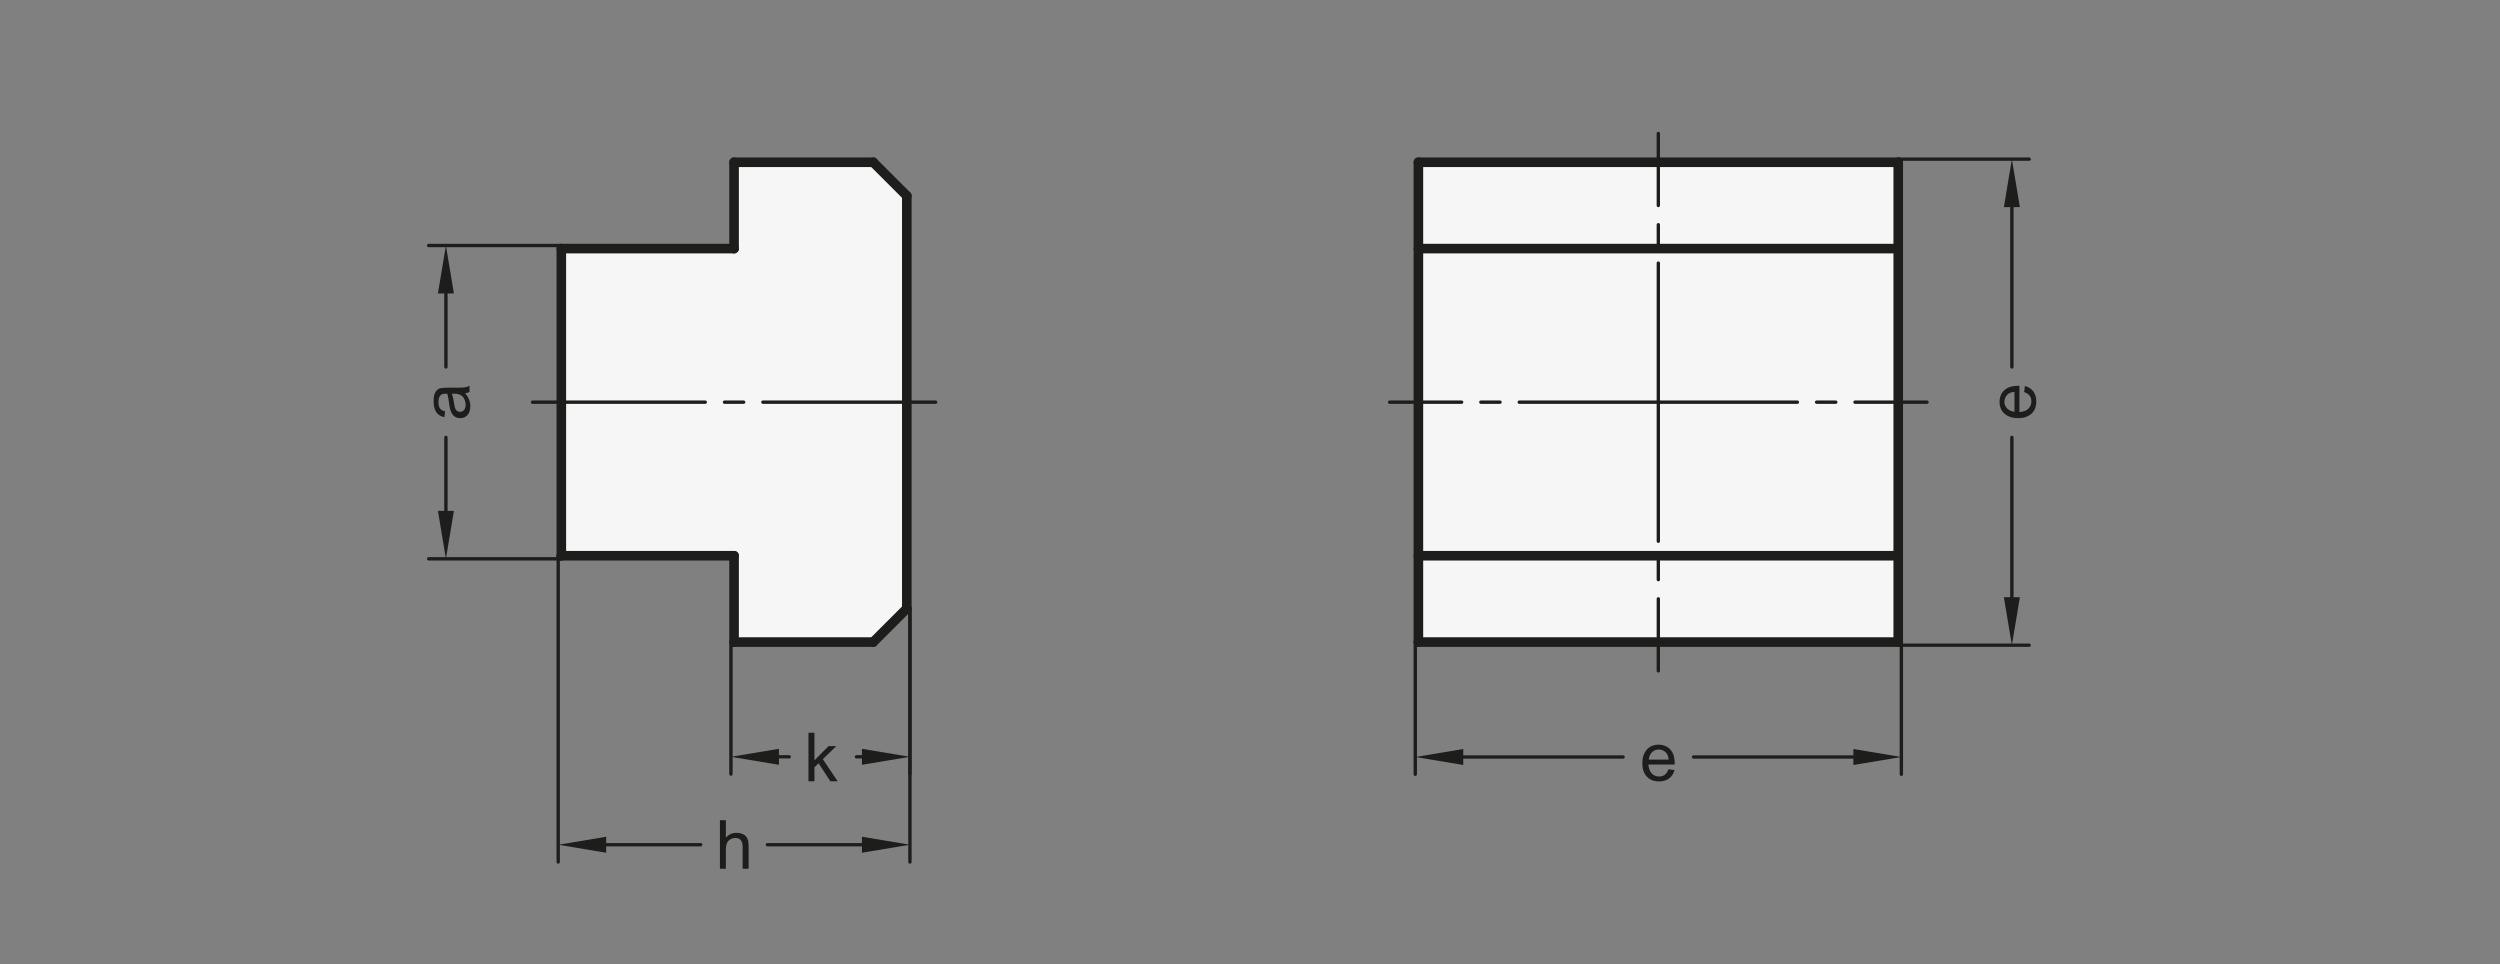 <?xml version="1.0" encoding="UTF-8"?>
<svg xmlns="http://www.w3.org/2000/svg" version="1.1" viewBox="0 0 369.213 142.441">
  <rect x="0" y="0" width="369.213" height="142.441" fill="#808080" stroke="none"/>
  <!-- Generator: Adobe Illustrator 28.6.0, SVG Export Plug-In . SVG Version: 1.2.0 Build 709)  -->
  <g>
    <g id="MD_x5F_3_x5F_FUELLUNG_x5F_WS">
      <g id="LWPOLYLINE">
        <rect x="209.476" y="23.962" width="70.866" height="70.866" fill="#fff"/>
      </g>
      <g id="LWPOLYLINE-2" data-name="LWPOLYLINE">
        <polygon points="108.411 82.072 108.411 94.828 128.962 94.828 133.923 89.868 133.923 28.923 128.962 23.962 108.411 23.962 108.411 36.718 82.899 36.718 82.899 82.072 108.411 82.072" fill="#fff"/>
      </g>
    </g>
    <g id="MD_x5F_3_x5F_FUELLUNG_x5F_GR">
      <g id="LWPOLYLINE-3" data-name="LWPOLYLINE">
        <polygon points="108.411 82.072 108.411 94.828 128.962 94.828 133.923 89.868 133.923 28.923 128.962 23.962 108.411 23.962 108.411 36.718 82.899 36.718 82.899 82.072 108.411 82.072" fill="#f6f6f6"/>
      </g>
      <g id="LWPOLYLINE-4" data-name="LWPOLYLINE">
        <rect x="209.476" y="23.962" width="70.866" height="70.866" fill="#f6f6f6"/>
      </g>
    </g>
    <g id="MD_x5F_1_x5F_100">
      <g id="LINE">
        <line x1="280.342" y1="36.718" x2="209.476" y2="36.718" fill="none" stroke="#1d1d1b" stroke-linecap="round" stroke-linejoin="round" stroke-width="1.417"/>
      </g>
      <g id="LINE-2" data-name="LINE">
        <line x1="209.476" y1="82.072" x2="280.342" y2="82.072" fill="none" stroke="#1d1d1b" stroke-linecap="round" stroke-linejoin="round" stroke-width="1.417"/>
      </g>
      <g id="LINE-3" data-name="LINE">
        <line x1="209.476" y1="23.962" x2="209.476" y2="94.828" fill="none" stroke="#1d1d1b" stroke-linecap="round" stroke-linejoin="round" stroke-width="1.417"/>
      </g>
      <g id="LINE-4" data-name="LINE">
        <line x1="280.342" y1="23.962" x2="209.476" y2="23.962" fill="none" stroke="#1d1d1b" stroke-linecap="round" stroke-linejoin="round" stroke-width="1.417"/>
      </g>
      <g id="LINE-5" data-name="LINE">
        <line x1="280.342" y1="94.828" x2="280.342" y2="23.962" fill="none" stroke="#1d1d1b" stroke-linecap="round" stroke-linejoin="round" stroke-width="1.417"/>
      </g>
      <g id="LINE-6" data-name="LINE">
        <line x1="209.476" y1="94.828" x2="280.342" y2="94.828" fill="none" stroke="#1d1d1b" stroke-linecap="round" stroke-linejoin="round" stroke-width="1.417"/>
      </g>
      <g id="LINE-7" data-name="LINE">
        <line x1="133.923" y1="28.923" x2="128.962" y2="23.962" fill="none" stroke="#1d1d1b" stroke-linecap="round" stroke-linejoin="round" stroke-width="1.417"/>
      </g>
      <g id="LINE-8" data-name="LINE">
        <line x1="128.962" y1="94.828" x2="133.923" y2="89.868" fill="none" stroke="#1d1d1b" stroke-linecap="round" stroke-linejoin="round" stroke-width="1.417"/>
      </g>
      <g id="LINE-9" data-name="LINE">
        <line x1="128.962" y1="94.828" x2="108.411" y2="94.828" fill="none" stroke="#1d1d1b" stroke-linecap="round" stroke-linejoin="round" stroke-width="1.417"/>
      </g>
      <g id="LINE-10" data-name="LINE">
        <line x1="108.411" y1="94.828" x2="108.411" y2="82.072" fill="none" stroke="#1d1d1b" stroke-linecap="round" stroke-linejoin="round" stroke-width="1.417"/>
      </g>
      <g id="LINE-11" data-name="LINE">
        <line x1="108.411" y1="82.072" x2="82.899" y2="82.072" fill="none" stroke="#1d1d1b" stroke-linecap="round" stroke-linejoin="round" stroke-width="1.417"/>
      </g>
      <g id="LINE-12" data-name="LINE">
        <line x1="108.411" y1="36.718" x2="82.899" y2="36.718" fill="none" stroke="#1d1d1b" stroke-linecap="round" stroke-linejoin="round" stroke-width="1.417"/>
      </g>
      <g id="LINE-13" data-name="LINE">
        <line x1="108.411" y1="23.962" x2="108.411" y2="36.718" fill="none" stroke="#1d1d1b" stroke-linecap="round" stroke-linejoin="round" stroke-width="1.417"/>
      </g>
      <g id="LINE-14" data-name="LINE">
        <line x1="128.962" y1="23.962" x2="108.411" y2="23.962" fill="none" stroke="#1d1d1b" stroke-linecap="round" stroke-linejoin="round" stroke-width="1.417"/>
      </g>
      <g id="LINE-15" data-name="LINE">
        <line x1="133.923" y1="89.868" x2="133.923" y2="28.923" fill="none" stroke="#1d1d1b" stroke-linecap="round" stroke-linejoin="round" stroke-width="1.417"/>
      </g>
      <g id="LINE-16" data-name="LINE">
        <line x1="82.899" y1="36.718" x2="82.899" y2="82.072" fill="none" stroke="#1d1d1b" stroke-linecap="round" stroke-linejoin="round" stroke-width="1.417"/>
      </g>
    </g>
    <g id="MD_x5F_2_x5F_MITTELLINIE">
      <g id="LINE-17" data-name="LINE">
        <path d="M138.175,59.643h-25.512c-.137,0-.248-.111-.248-.248s.111-.248.248-.248h25.512c.137,0,.248.111.248.248s-.111.248-.248.248Z" fill="#1d1d1b"/>
      </g>
      <g id="LINE-18" data-name="LINE">
        <path d="M109.828,59.643h-2.834c-.137,0-.248-.111-.248-.248s.111-.248.248-.248h2.834c.137,0,.248.111.248.248s-.111.248-.248.248Z" fill="#1d1d1b"/>
      </g>
      <g id="LINE-19" data-name="LINE">
        <path d="M104.159,59.643h-25.512c-.137,0-.248-.111-.248-.248s.111-.248.248-.248h25.512c.137,0,.248.111.248.248s-.111.248-.248.248Z" fill="#1d1d1b"/>
      </g>
      <g id="LINE-20" data-name="LINE">
        <path d="M265.45,59.643h-20.541c-.137,0-.248-.111-.248-.248s.111-.248.248-.248h20.541c.137,0,.248.111.248.248s-.111.248-.248.248Z" fill="#1d1d1b"/>
      </g>
      <g id="LINE-21" data-name="LINE">
        <path d="M271.119,59.643h-2.835c-.137,0-.248-.111-.248-.248s.111-.248.248-.248h2.835c.137,0,.248.111.248.248s-.111.248-.248.248Z" fill="#1d1d1b"/>
      </g>
      <g id="LINE-22" data-name="LINE">
        <path d="M284.594,59.643h-10.64c-.137,0-.248-.111-.248-.248s.111-.248.248-.248h10.64c.137,0,.248.111.248.248s-.111.248-.248.248Z" fill="#1d1d1b"/>
      </g>
      <g id="LINE-23" data-name="LINE">
        <path d="M244.909,30.599c-.137,0-.248-.111-.248-.248v-10.641c0-.137.111-.248.248-.248s.248.111.248.248v10.641c0,.137-.111.248-.248.248Z" fill="#1d1d1b"/>
      </g>
      <g id="LINE-24" data-name="LINE">
        <path d="M244.909,36.268c-.137,0-.248-.111-.248-.248v-2.834c0-.137.111-.248.248-.248s.248.111.248.248v2.834c0,.137-.111.248-.248.248Z" fill="#1d1d1b"/>
      </g>
      <g id="LINE-25" data-name="LINE">
        <path d="M244.909,59.643c-.137,0-.248-.111-.248-.248v-20.541c0-.137.111-.248.248-.248s.248.111.248.248v20.541c0,.137-.111.248-.248.248Z" fill="#1d1d1b"/>
      </g>
      <g id="LINE-26" data-name="LINE">
        <path d="M215.864,59.643h-10.64c-.137,0-.248-.111-.248-.248s.111-.248.248-.248h10.64c.137,0,.248.111.248.248s-.111.248-.248.248Z" fill="#1d1d1b"/>
      </g>
      <g id="LINE-27" data-name="LINE">
        <path d="M221.534,59.643h-2.835c-.137,0-.248-.111-.248-.248s.111-.248.248-.248h2.835c.137,0,.248.111.248.248s-.111.248-.248.248Z" fill="#1d1d1b"/>
      </g>
      <g id="LINE-28" data-name="LINE">
        <path d="M244.909,59.643h-20.541c-.137,0-.248-.111-.248-.248s.111-.248.248-.248h20.541c.137,0,.248.111.248.248s-.111.248-.248.248Z" fill="#1d1d1b"/>
      </g>
      <g id="LINE-29" data-name="LINE">
        <path d="M244.909,99.328c-.137,0-.248-.111-.248-.248v-10.641c0-.137.111-.248.248-.248s.248.111.248.248v10.641c0,.137-.111.248-.248.248Z" fill="#1d1d1b"/>
      </g>
      <g id="LINE-30" data-name="LINE">
        <path d="M244.909,85.853c-.137,0-.248-.111-.248-.248v-2.835c0-.137.111-.248.248-.248s.248.111.248.248v2.835c0,.137-.111.248-.248.248Z" fill="#1d1d1b"/>
      </g>
      <g id="LINE-31" data-name="LINE">
        <path d="M244.909,80.183c-.137,0-.248-.111-.248-.248v-20.54c0-.137.111-.248.248-.248s.248.111.248.248v20.54c0,.137-.111.248-.248.248Z" fill="#1d1d1b"/>
      </g>
    </g>
    <g id="MD_x5F_2_x5F_BEMASSUNG">
      <g id="DIMENSION">
        <g id="LINE-32" data-name="LINE">
          <line x1="82.899" y1="36.257" x2="63.304" y2="36.257" fill="#1d1d1b" stroke="#1d1d1b" stroke-linecap="round" stroke-linejoin="round" stroke-width=".496"/>
        </g>
        <g id="LINE-33" data-name="LINE">
          <line x1="82.899" y1="82.533" x2="63.304" y2="82.533" fill="#1d1d1b" stroke="#1d1d1b" stroke-linecap="round" stroke-linejoin="round" stroke-width=".496"/>
        </g>
        <g id="LINE-34" data-name="LINE">
          <line x1="65.855" y1="43.344" x2="65.855" y2="54.194" fill="#1d1d1b" stroke="#1d1d1b" stroke-linecap="round" stroke-linejoin="round" stroke-width=".496"/>
        </g>
        <g id="LINE-35" data-name="LINE">
          <line x1="65.855" y1="75.446" x2="65.855" y2="64.596" fill="#1d1d1b" stroke="#1d1d1b" stroke-linecap="round" stroke-linejoin="round" stroke-width=".496"/>
        </g>
        <g id="SOLID">
          <polygon points="64.674 43.344 67.036 43.344 65.855 36.257 65.855 36.257 64.674 43.344" fill="#1d1d1b"/>
        </g>
        <g id="SOLID-2" data-name="SOLID">
          <polygon points="64.674 75.446 67.036 75.446 65.855 82.533 65.855 82.533 64.674 75.446" fill="#1d1d1b"/>
        </g>
        <g id="MTEXT">
          <path d="M69.338,56.972v.924c-.163.084-.376.145-.641.181.509.59.763,1.227.763,1.911,0,.547-.137.979-.41,1.295-.274.316-.636.474-1.085.474-.431,0-.785-.152-1.063-.457-.278-.304-.463-.833-.555-1.586l-.122-.821c-.049-.306-.109-.559-.181-.758-.264,0-.45.008-.56.024-.109.017-.223.064-.34.145-.117.08-.212.208-.283.383-.072.176-.107.413-.107.709,0,.378.069.677.21.896.14.22.4.371.782.452l-.113.86c-.53-.094-.93-.337-1.197-.728-.267-.391-.4-.929-.4-1.613,0-.623.092-1.08.276-1.371.184-.292.406-.471.667-.538s.596-.1,1.007-.1h1.183c.72,0,1.203-.014,1.449-.042.246-.028.486-.108.721-.242ZM67.056,58.136h-.317c.152.459.274,1.021.363,1.687.09.665.371.997.844.997.237,0,.434-.089.589-.269.154-.179.231-.437.231-.772,0-.433-.129-.815-.388-1.146-.26-.331-.7-.496-1.322-.496Z" fill="#1d1d1b"/>
        </g>
      </g>
      <g id="DIMENSION-2" data-name="DIMENSION">
        <g id="LINE-36" data-name="LINE">
          <line x1="107.95" y1="94.828" x2="107.95" y2="114.32" fill="#1d1d1b" stroke="#1d1d1b" stroke-linecap="round" stroke-linejoin="round" stroke-width=".496"/>
        </g>
        <g id="LINE-37" data-name="LINE">
          <line x1="134.383" y1="89.868" x2="134.383" y2="114.32" fill="#1d1d1b" stroke="#1d1d1b" stroke-linecap="round" stroke-linejoin="round" stroke-width=".496"/>
        </g>
        <g id="LINE-38" data-name="LINE">
          <line x1="115.037" y1="111.769" x2="116.557" y2="111.769" fill="#1d1d1b" stroke="#1d1d1b" stroke-linecap="round" stroke-linejoin="round" stroke-width=".496"/>
        </g>
        <g id="LINE-39" data-name="LINE">
          <line x1="127.297" y1="111.769" x2="126.485" y2="111.769" fill="#1d1d1b" stroke="#1d1d1b" stroke-linecap="round" stroke-linejoin="round" stroke-width=".496"/>
        </g>
        <g id="MTEXT-2" data-name="MTEXT">
          <path d="M123.704,115.38h-1.08l-1.725-2.654-.621.592v2.062h-.88v-7.165h.88v4.081l2.082-2.102h1.144l-1.984,1.921,2.185,3.265Z" fill="#1d1d1b"/>
        </g>
        <g id="SOLID-3" data-name="SOLID">
          <polygon points="115.037 110.588 115.037 112.95 107.95 111.769 107.95 111.769 115.037 110.588" fill="#1d1d1b"/>
        </g>
        <g id="SOLID-4" data-name="SOLID">
          <polygon points="127.297 110.588 127.297 112.95 134.383 111.769 134.383 111.769 127.297 110.588" fill="#1d1d1b"/>
        </g>
      </g>
      <g id="DIMENSION-3" data-name="DIMENSION">
        <g id="LINE-40" data-name="LINE">
          <line x1="134.383" y1="89.868" x2="134.383" y2="127.306" fill="#1d1d1b" stroke="#1d1d1b" stroke-linecap="round" stroke-linejoin="round" stroke-width=".496"/>
        </g>
        <g id="LINE-41" data-name="LINE">
          <line x1="82.438" y1="82.072" x2="82.438" y2="127.306" fill="#1d1d1b" stroke="#1d1d1b" stroke-linecap="round" stroke-linejoin="round" stroke-width=".496"/>
        </g>
        <g id="LINE-42" data-name="LINE">
          <line x1="127.297" y1="124.755" x2="113.341" y2="124.755" fill="#1d1d1b" stroke="#1d1d1b" stroke-linecap="round" stroke-linejoin="round" stroke-width=".496"/>
        </g>
        <g id="LINE-43" data-name="LINE">
          <line x1="89.525" y1="124.755" x2="103.481" y2="124.755" fill="#1d1d1b" stroke="#1d1d1b" stroke-linecap="round" stroke-linejoin="round" stroke-width=".496"/>
        </g>
        <g id="SOLID-5" data-name="SOLID">
          <polygon points="127.297 123.574 127.297 125.936 134.383 124.755 134.383 124.755 127.297 123.574" fill="#1d1d1b"/>
        </g>
        <g id="SOLID-6" data-name="SOLID">
          <polygon points="89.525 123.574 89.525 125.936 82.438 124.755 82.438 124.755 89.525 123.574" fill="#1d1d1b"/>
        </g>
        <g id="MTEXT-3" data-name="MTEXT">
          <path d="M110.559,128.298h-.884v-3.274c0-.424-.092-.741-.274-.953s-.454-.317-.815-.317c-.359,0-.679.124-.961.374-.281.249-.423.694-.423,1.336v2.835h-.88v-7.165h.88v2.571c.417-.473.938-.709,1.564-.709.335,0,.656.068.963.205.306.137.521.347.645.631.124.283.186.678.186,1.183v3.284Z" fill="#1d1d1b"/>
        </g>
      </g>
      <g id="DIMENSION-4" data-name="DIMENSION">
        <g id="LINE-44" data-name="LINE">
          <line x1="209.015" y1="94.828" x2="209.015" y2="114.348" fill="#1d1d1b" stroke="#1d1d1b" stroke-linecap="round" stroke-linejoin="round" stroke-width=".496"/>
        </g>
        <g id="LINE-45" data-name="LINE">
          <line x1="280.803" y1="94.828" x2="280.803" y2="114.348" fill="#1d1d1b" stroke="#1d1d1b" stroke-linecap="round" stroke-linejoin="round" stroke-width=".496"/>
        </g>
        <g id="LINE-46" data-name="LINE">
          <line x1="216.102" y1="111.797" x2="239.708" y2="111.797" fill="#1d1d1b" stroke="#1d1d1b" stroke-linecap="round" stroke-linejoin="round" stroke-width=".496"/>
        </g>
        <g id="LINE-47" data-name="LINE">
          <line x1="273.716" y1="111.797" x2="250.11" y2="111.797" fill="#1d1d1b" stroke="#1d1d1b" stroke-linecap="round" stroke-linejoin="round" stroke-width=".496"/>
        </g>
        <g id="SOLID-7" data-name="SOLID">
          <polygon points="216.102 110.616 216.102 112.978 209.015 111.797 209.015 111.797 216.102 110.616" fill="#1d1d1b"/>
        </g>
        <g id="SOLID-8" data-name="SOLID">
          <polygon points="273.716 110.616 273.716 112.978 280.803 111.797 280.803 111.797 273.716 110.616" fill="#1d1d1b"/>
        </g>
        <g id="MTEXT-4" data-name="MTEXT">
          <path d="M247.332,112.91h-3.886c.036.573.199,1.012.491,1.314s.655.454,1.093.454c.336,0,.617-.088.846-.266.228-.178.402-.446.522-.805l.904.113c-.146.54-.415.956-.807,1.246-.391.29-.88.435-1.466.435-.779,0-1.388-.238-1.826-.716-.438-.478-.656-1.13-.656-1.957,0-.818.212-1.481.637-1.989.426-.509,1.024-.763,1.797-.763.377,0,.742.083,1.092.249.351.166.648.449.893.848.244.399.366,1.012.366,1.836ZM246.428,112.186c-.036-.527-.2-.908-.491-1.142-.291-.232-.609-.349-.955-.349-.414,0-.754.138-1.021.415s-.422.636-.465,1.075h2.933Z" fill="#1d1d1b"/>
        </g>
      </g>
      <g id="DIMENSION-5" data-name="DIMENSION">
        <g id="LINE-48" data-name="LINE">
          <line x1="280.342" y1="23.501" x2="299.676" y2="23.501" fill="#1d1d1b" stroke="#1d1d1b" stroke-linecap="round" stroke-linejoin="round" stroke-width=".496"/>
        </g>
        <g id="LINE-49" data-name="LINE">
          <line x1="280.342" y1="95.289" x2="299.676" y2="95.289" fill="#1d1d1b" stroke="#1d1d1b" stroke-linecap="round" stroke-linejoin="round" stroke-width=".496"/>
        </g>
        <g id="LINE-50" data-name="LINE">
          <line x1="297.124" y1="30.588" x2="297.124" y2="54.194" fill="#1d1d1b" stroke="#1d1d1b" stroke-linecap="round" stroke-linejoin="round" stroke-width=".496"/>
        </g>
        <g id="LINE-51" data-name="LINE">
          <line x1="297.124" y1="88.202" x2="297.124" y2="64.596" fill="#1d1d1b" stroke="#1d1d1b" stroke-linecap="round" stroke-linejoin="round" stroke-width=".496"/>
        </g>
        <g id="SOLID-9" data-name="SOLID">
          <polygon points="295.943 30.588 298.306 30.588 297.124 23.501 297.124 23.501 295.943 30.588" fill="#1d1d1b"/>
        </g>
        <g id="SOLID-10" data-name="SOLID">
          <polygon points="295.943 88.202 298.306 88.202 297.124 95.289 297.124 95.289 295.943 88.202" fill="#1d1d1b"/>
        </g>
        <g id="MTEXT-5" data-name="MTEXT">
          <path d="M298.237,56.972v3.886c.573-.036,1.012-.2,1.314-.491.303-.292.454-.656.454-1.092,0-.336-.088-.618-.266-.846s-.446-.402-.805-.523l.113-.904c.54.146.956.416,1.246.807.29.391.435.879.435,1.466,0,.778-.238,1.387-.716,1.825-.478.438-1.13.657-1.957.657-.818,0-1.481-.212-1.989-.638-.509-.425-.763-1.024-.763-1.796,0-.378.083-.742.249-1.092.166-.351.449-.648.848-.892.399-.245,1.012-.367,1.836-.367ZM297.514,57.877c-.527.036-.908.2-1.142.491-.232.292-.349.61-.349.956,0,.414.138.754.415,1.021.277.267.636.422,1.075.464v-2.932Z" fill="#1d1d1b"/>
        </g>
      </g>
    </g>
  </g>
</svg>
